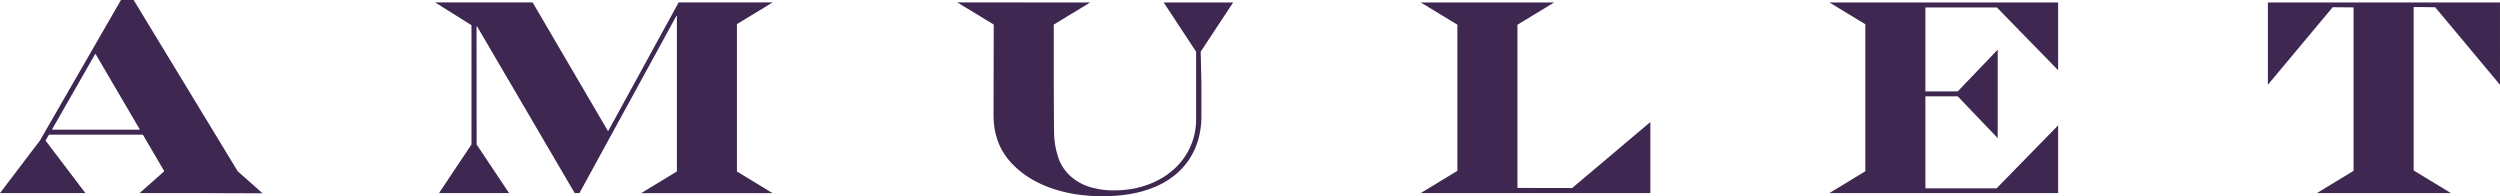 <svg xmlns="http://www.w3.org/2000/svg" width="500" height="39.242" viewBox="0 0 500 39.242"><path data-name="パス 1" d="M24.195 0h2.535l20.807 34.249 4.978 4.41-12.319-.04H27.921l4.934-4.371-4.28-7.312H9.785l-.682 1.174 7.983 10.508H0L7.983 28.11zm-5.12 10.729l-8.692 15.2h17.6zM218.042.491l-7.287 4.426v11.584s.027 9.2.061 9.944a16.226 16.226 0 0 0 1.027 5.566 8.793 8.793 0 0 0 2.344 3.291 10.22 10.22 0 0 0 3.729 2.078 16.179 16.179 0 0 0 4.937.693 20.869 20.869 0 0 0 3.374-.266 18.251 18.251 0 0 0 3.135-.8 17.2 17.2 0 0 0 2.813-1.278 15.014 15.014 0 0 0 2.413-1.71 13.714 13.714 0 0 0 1.961-2.1 13.442 13.442 0 0 0 1.463-2.456 13.085 13.085 0 0 0 .911-2.719 13.628 13.628 0 0 0 .3-2.889V10.34L232.731.487h13.9l-6.492 9.853.146 6.29v6.51a17.369 17.369 0 0 1-.59 4.619 14.215 14.215 0 0 1-1.77 3.977 13.939 13.939 0 0 1-2.88 3.224 16.453 16.453 0 0 1-3.916 2.358 22.184 22.184 0 0 1-4.875 1.443 32.311 32.311 0 0 1-5.755.481 34.866 34.866 0 0 1-5.444-.413 27.306 27.306 0 0 1-4.893-1.229 21.868 21.868 0 0 1-4.2-1.992 17.633 17.633 0 0 1-3.384-2.7 13.555 13.555 0 0 1-1.77-2.2 12.332 12.332 0 0 1-1.218-2.442 14.751 14.751 0 0 1-.707-2.763 20.433 20.433 0 0 1-.173-3.16l.035-17.434-7.287-4.426zm92.79 0l-7.344 4.46v32.636l10.937.021 15.647-13.2v14.21h-45.927l7.331-4.45V4.939L284.144.487zm100.794 0v13.548L399.375 1.497h-14.294v16.784h6.459l8-8.353v17.688l-8-8.353h-6.459v18.4h14.239l12.307-12.592v13.547h-45.752l7.192-4.366V4.854L365.874.487zm75.409.955l12.963 15.509V.487h-46.423v16.464l12.964-15.509 4.171.038v32.693l-7.311 4.441h26.783l-7.454-4.53V1.399zM147.386 19.56V4.822l7.139-4.336h-18.8l-14.11 25.763L106.528.486h-19.5l7.267 4.55v23.862l-3.016 4.517-3.469 5.194h14l-3.469-5.194-3.016-4.517-.014-23.608h.109l19.515 33.323h.955l19.377-35.425h.108v31.108l-7.141 4.336h26.288l-7.134-4.336z" fill="#3e2750"/></svg>
